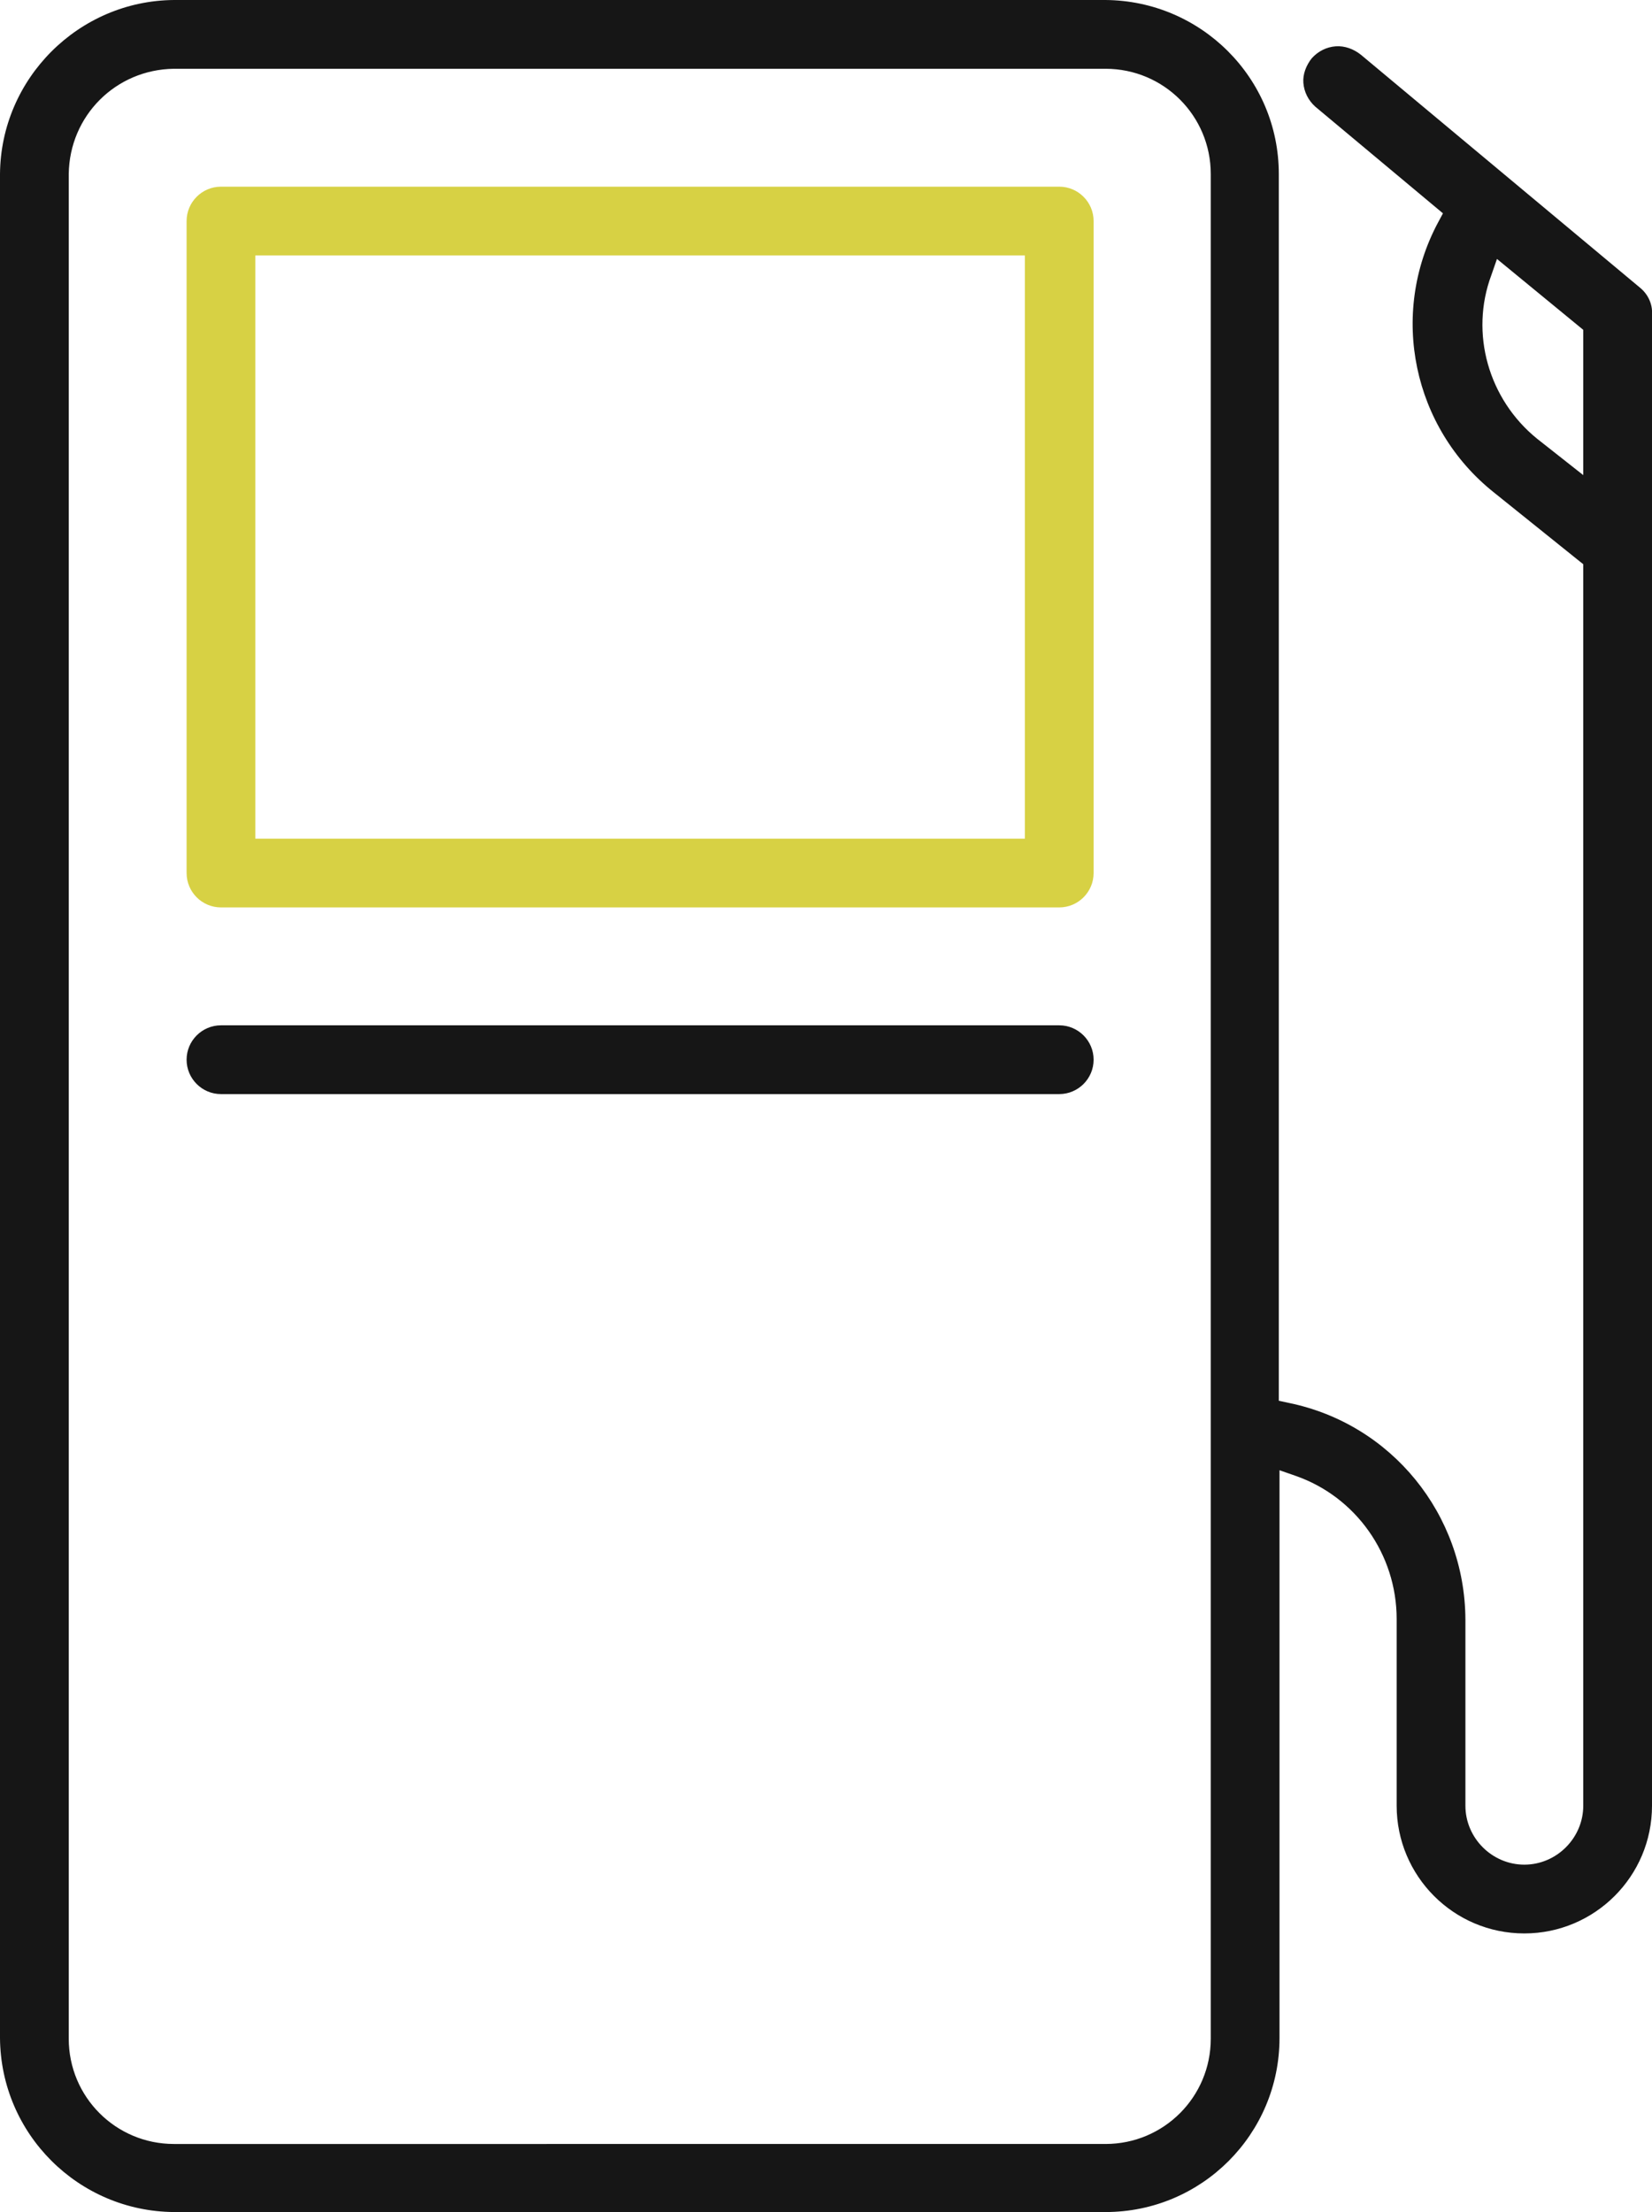<?xml version="1.0" encoding="utf-8"?>
<!-- Generator: Adobe Illustrator 23.0.5, SVG Export Plug-In . SVG Version: 6.00 Build 0)  -->
<svg version="1.1" id="Capa_1" xmlns="http://www.w3.org/2000/svg" xmlns:xlink="http://www.w3.org/1999/xlink" x="0px" y="0px"
	 viewBox="0 0 23.55 31.52" style="enable-background:new 0 0 23.55 31.52;" xml:space="preserve">
<style type="text/css">
	.st0{fill:#D7D144;}
	.st1{fill:#161616;}
</style>
<g id="Combustible" transform="translate(0 0)">
	<path id="Trazado_955" class="st0" d="M15.1,2.66H3.15c-0.27,0-0.49,0.22-0.49,0.49c0,0,0,0,0,0v9.29c0,0.27,0.22,0.49,0.49,0.49
		l0,0H15.1c0.27,0,0.49-0.22,0.49-0.49c0,0,0,0,0,0V3.15C15.59,2.88,15.37,2.66,15.1,2.66L15.1,2.66 M14.61,11.95H3.64V3.64h10.97
		V11.95z"/>
	<path id="Trazado_956" class="st1" d="M23.38,4.1L19.4,0.78c-0.1-0.08-0.23-0.13-0.36-0.12c-0.13,0.01-0.25,0.07-0.34,0.17
		c-0.08,0.1-0.13,0.23-0.12,0.35c0.01,0.13,0.07,0.25,0.17,0.34l1.82,1.52l-0.07,0.13c-0.7,1.31-0.36,2.93,0.8,3.85l1.27,1.02v17.69
		c0,0.46-0.38,0.84-0.84,0.84c-0.46,0-0.84-0.38-0.84-0.84v-2.66c-0.01-1.49-1.05-2.78-2.52-3.08l-0.14-0.03V2.48
		c0-1.37-1.11-2.47-2.47-2.48H2.48C1.12,0.01,0.01,1.12,0,2.48v26.56c0.01,1.37,1.12,2.47,2.48,2.48h13.28
		c1.37,0,2.48-1.11,2.48-2.48v-8.09l0.23,0.08c0.86,0.3,1.44,1.12,1.44,2.04v2.66c0,1,0.81,1.82,1.82,1.82c1,0,1.82-0.81,1.82-1.82
		V4.48C23.56,4.33,23.49,4.19,23.38,4.1 M22.57,6.77l-0.66-0.52c-0.69-0.56-0.96-1.5-0.65-2.33l0.08-0.23l1.23,1.01V6.77z
		 M17.26,29.05c0,0.83-0.67,1.5-1.5,1.5H2.48c-0.83,0-1.5-0.67-1.5-1.5V2.48c0.01-0.83,0.67-1.49,1.5-1.5h13.28
		c0.83,0,1.5,0.67,1.5,1.5V29.05z"/>
	<path id="Trazado_957" class="st1" d="M15.59,15.1c0,0.27-0.22,0.49-0.49,0.49l0,0H3.15c-0.27,0-0.49-0.22-0.49-0.49
		s0.22-0.49,0.49-0.49l0,0H15.1C15.37,14.61,15.59,14.83,15.59,15.1L15.59,15.1"/>
</g>
</svg>
